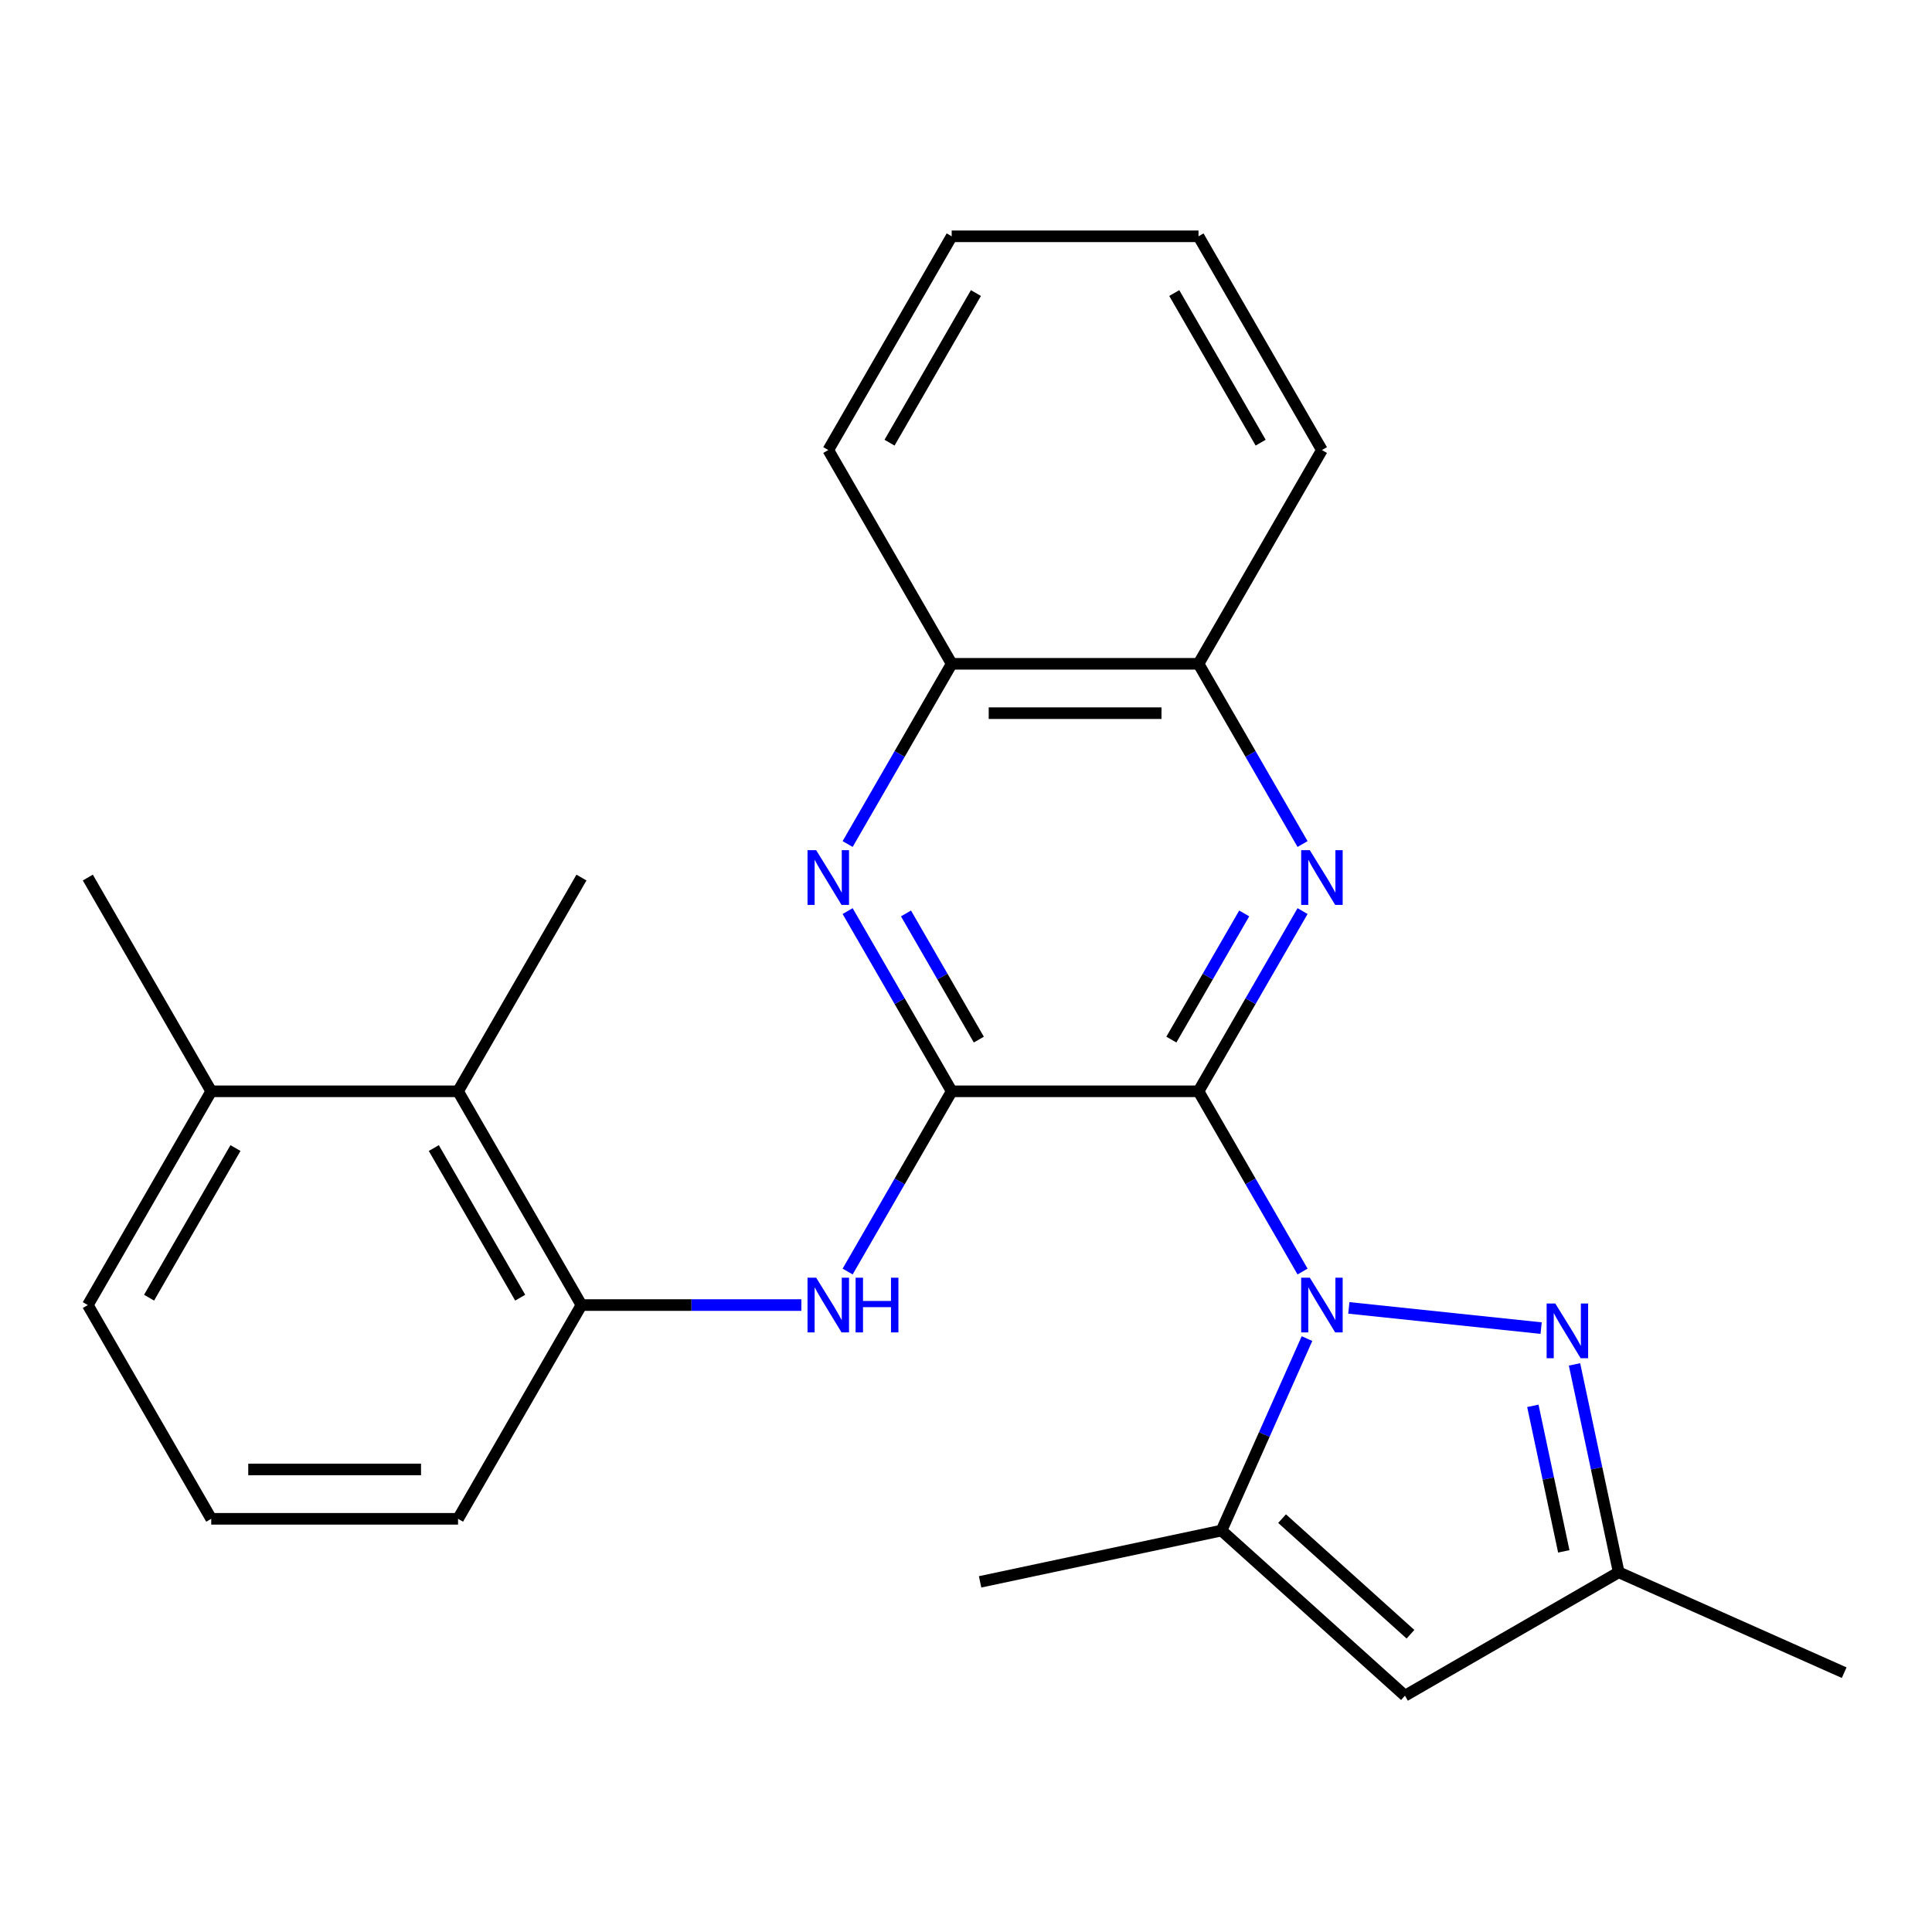 <?xml version='1.0' encoding='iso-8859-1'?>
<svg version='1.1' baseProfile='full'
              xmlns='http://www.w3.org/2000/svg'
                      xmlns:rdkit='http://www.rdkit.org/xml'
                      xmlns:xlink='http://www.w3.org/1999/xlink'
                  xml:space='preserve'
width='1000px' height='1000px' viewBox='0 0 1000 1000'>
<!-- END OF HEADER -->
<rect style='opacity:1.0;fill:#FFFFFF;stroke:none' width='1000' height='1000' x='0' y='0'> </rect>
<path class='bond-0' d='M 620.345,564.86 L 647.274,611.502' style='fill:none;fill-rule:evenodd;stroke:#000000;stroke-width:6px;stroke-linecap:butt;stroke-linejoin:miter;stroke-opacity:1' />
<path class='bond-0' d='M 647.274,611.502 L 674.203,658.144' style='fill:none;fill-rule:evenodd;stroke:#0000FF;stroke-width:6px;stroke-linecap:butt;stroke-linejoin:miter;stroke-opacity:1' />
<path class='bond-1' d='M 620.345,564.86 L 492.592,564.86' style='fill:none;fill-rule:evenodd;stroke:#000000;stroke-width:6px;stroke-linecap:butt;stroke-linejoin:miter;stroke-opacity:1' />
<path class='bond-2' d='M 620.345,564.86 L 647.274,518.218' style='fill:none;fill-rule:evenodd;stroke:#000000;stroke-width:6px;stroke-linecap:butt;stroke-linejoin:miter;stroke-opacity:1' />
<path class='bond-2' d='M 647.274,518.218 L 674.203,471.577' style='fill:none;fill-rule:evenodd;stroke:#0000FF;stroke-width:6px;stroke-linecap:butt;stroke-linejoin:miter;stroke-opacity:1' />
<path class='bond-2' d='M 606.296,538.093 L 625.146,505.443' style='fill:none;fill-rule:evenodd;stroke:#000000;stroke-width:6px;stroke-linecap:butt;stroke-linejoin:miter;stroke-opacity:1' />
<path class='bond-2' d='M 625.146,505.443 L 643.996,472.794' style='fill:none;fill-rule:evenodd;stroke:#0000FF;stroke-width:6px;stroke-linecap:butt;stroke-linejoin:miter;stroke-opacity:1' />
<path class='bond-3' d='M 698.156,676.963 L 797.692,687.424' style='fill:none;fill-rule:evenodd;stroke:#0000FF;stroke-width:6px;stroke-linecap:butt;stroke-linejoin:miter;stroke-opacity:1' />
<path class='bond-4' d='M 676.495,692.852 L 654.378,742.529' style='fill:none;fill-rule:evenodd;stroke:#0000FF;stroke-width:6px;stroke-linecap:butt;stroke-linejoin:miter;stroke-opacity:1' />
<path class='bond-4' d='M 654.378,742.529 L 632.26,792.207' style='fill:none;fill-rule:evenodd;stroke:#000000;stroke-width:6px;stroke-linecap:butt;stroke-linejoin:miter;stroke-opacity:1' />
<path class='bond-5' d='M 492.592,564.86 L 465.663,518.218' style='fill:none;fill-rule:evenodd;stroke:#000000;stroke-width:6px;stroke-linecap:butt;stroke-linejoin:miter;stroke-opacity:1' />
<path class='bond-5' d='M 465.663,518.218 L 438.734,471.577' style='fill:none;fill-rule:evenodd;stroke:#0000FF;stroke-width:6px;stroke-linecap:butt;stroke-linejoin:miter;stroke-opacity:1' />
<path class='bond-5' d='M 506.641,538.093 L 487.79,505.443' style='fill:none;fill-rule:evenodd;stroke:#000000;stroke-width:6px;stroke-linecap:butt;stroke-linejoin:miter;stroke-opacity:1' />
<path class='bond-5' d='M 487.79,505.443 L 468.94,472.794' style='fill:none;fill-rule:evenodd;stroke:#0000FF;stroke-width:6px;stroke-linecap:butt;stroke-linejoin:miter;stroke-opacity:1' />
<path class='bond-7' d='M 492.592,564.86 L 465.663,611.502' style='fill:none;fill-rule:evenodd;stroke:#000000;stroke-width:6px;stroke-linecap:butt;stroke-linejoin:miter;stroke-opacity:1' />
<path class='bond-7' d='M 465.663,611.502 L 438.734,658.144' style='fill:none;fill-rule:evenodd;stroke:#0000FF;stroke-width:6px;stroke-linecap:butt;stroke-linejoin:miter;stroke-opacity:1' />
<path class='bond-10' d='M 674.203,436.869 L 647.274,390.227' style='fill:none;fill-rule:evenodd;stroke:#0000FF;stroke-width:6px;stroke-linecap:butt;stroke-linejoin:miter;stroke-opacity:1' />
<path class='bond-10' d='M 647.274,390.227 L 620.345,343.585' style='fill:none;fill-rule:evenodd;stroke:#000000;stroke-width:6px;stroke-linecap:butt;stroke-linejoin:miter;stroke-opacity:1' />
<path class='bond-8' d='M 814.964,706.206 L 826.4,760.01' style='fill:none;fill-rule:evenodd;stroke:#0000FF;stroke-width:6px;stroke-linecap:butt;stroke-linejoin:miter;stroke-opacity:1' />
<path class='bond-8' d='M 826.4,760.01 L 837.837,813.814' style='fill:none;fill-rule:evenodd;stroke:#000000;stroke-width:6px;stroke-linecap:butt;stroke-linejoin:miter;stroke-opacity:1' />
<path class='bond-8' d='M 793.403,727.659 L 801.408,765.322' style='fill:none;fill-rule:evenodd;stroke:#0000FF;stroke-width:6px;stroke-linecap:butt;stroke-linejoin:miter;stroke-opacity:1' />
<path class='bond-8' d='M 801.408,765.322 L 809.414,802.985' style='fill:none;fill-rule:evenodd;stroke:#000000;stroke-width:6px;stroke-linecap:butt;stroke-linejoin:miter;stroke-opacity:1' />
<path class='bond-6' d='M 632.26,792.207 L 727.199,877.691' style='fill:none;fill-rule:evenodd;stroke:#000000;stroke-width:6px;stroke-linecap:butt;stroke-linejoin:miter;stroke-opacity:1' />
<path class='bond-6' d='M 663.597,786.041 L 730.055,845.88' style='fill:none;fill-rule:evenodd;stroke:#000000;stroke-width:6px;stroke-linecap:butt;stroke-linejoin:miter;stroke-opacity:1' />
<path class='bond-14' d='M 632.26,792.207 L 507.298,818.768' style='fill:none;fill-rule:evenodd;stroke:#000000;stroke-width:6px;stroke-linecap:butt;stroke-linejoin:miter;stroke-opacity:1' />
<path class='bond-25' d='M 438.734,436.869 L 465.663,390.227' style='fill:none;fill-rule:evenodd;stroke:#0000FF;stroke-width:6px;stroke-linecap:butt;stroke-linejoin:miter;stroke-opacity:1' />
<path class='bond-25' d='M 465.663,390.227 L 492.592,343.585' style='fill:none;fill-rule:evenodd;stroke:#000000;stroke-width:6px;stroke-linecap:butt;stroke-linejoin:miter;stroke-opacity:1' />
<path class='bond-26' d='M 727.199,877.691 L 837.837,813.814' style='fill:none;fill-rule:evenodd;stroke:#000000;stroke-width:6px;stroke-linecap:butt;stroke-linejoin:miter;stroke-opacity:1' />
<path class='bond-9' d='M 414.781,675.498 L 357.871,675.498' style='fill:none;fill-rule:evenodd;stroke:#0000FF;stroke-width:6px;stroke-linecap:butt;stroke-linejoin:miter;stroke-opacity:1' />
<path class='bond-9' d='M 357.871,675.498 L 300.961,675.498' style='fill:none;fill-rule:evenodd;stroke:#000000;stroke-width:6px;stroke-linecap:butt;stroke-linejoin:miter;stroke-opacity:1' />
<path class='bond-18' d='M 837.837,813.814 L 954.545,865.776' style='fill:none;fill-rule:evenodd;stroke:#000000;stroke-width:6px;stroke-linecap:butt;stroke-linejoin:miter;stroke-opacity:1' />
<path class='bond-11' d='M 300.961,675.498 L 237.085,564.86' style='fill:none;fill-rule:evenodd;stroke:#000000;stroke-width:6px;stroke-linecap:butt;stroke-linejoin:miter;stroke-opacity:1' />
<path class='bond-11' d='M 269.252,671.678 L 224.539,594.231' style='fill:none;fill-rule:evenodd;stroke:#000000;stroke-width:6px;stroke-linecap:butt;stroke-linejoin:miter;stroke-opacity:1' />
<path class='bond-15' d='M 300.961,675.498 L 237.085,786.136' style='fill:none;fill-rule:evenodd;stroke:#000000;stroke-width:6px;stroke-linecap:butt;stroke-linejoin:miter;stroke-opacity:1' />
<path class='bond-12' d='M 620.345,343.585 L 492.592,343.585' style='fill:none;fill-rule:evenodd;stroke:#000000;stroke-width:6px;stroke-linecap:butt;stroke-linejoin:miter;stroke-opacity:1' />
<path class='bond-12' d='M 601.182,369.136 L 511.755,369.136' style='fill:none;fill-rule:evenodd;stroke:#000000;stroke-width:6px;stroke-linecap:butt;stroke-linejoin:miter;stroke-opacity:1' />
<path class='bond-20' d='M 620.345,343.585 L 684.222,232.947' style='fill:none;fill-rule:evenodd;stroke:#000000;stroke-width:6px;stroke-linecap:butt;stroke-linejoin:miter;stroke-opacity:1' />
<path class='bond-13' d='M 237.085,564.86 L 109.331,564.86' style='fill:none;fill-rule:evenodd;stroke:#000000;stroke-width:6px;stroke-linecap:butt;stroke-linejoin:miter;stroke-opacity:1' />
<path class='bond-17' d='M 237.085,564.86 L 300.961,454.223' style='fill:none;fill-rule:evenodd;stroke:#000000;stroke-width:6px;stroke-linecap:butt;stroke-linejoin:miter;stroke-opacity:1' />
<path class='bond-21' d='M 492.592,343.585 L 428.715,232.947' style='fill:none;fill-rule:evenodd;stroke:#000000;stroke-width:6px;stroke-linecap:butt;stroke-linejoin:miter;stroke-opacity:1' />
<path class='bond-22' d='M 109.331,564.86 L 45.455,454.223' style='fill:none;fill-rule:evenodd;stroke:#000000;stroke-width:6px;stroke-linecap:butt;stroke-linejoin:miter;stroke-opacity:1' />
<path class='bond-28' d='M 109.331,564.86 L 45.455,675.498' style='fill:none;fill-rule:evenodd;stroke:#000000;stroke-width:6px;stroke-linecap:butt;stroke-linejoin:miter;stroke-opacity:1' />
<path class='bond-28' d='M 121.877,594.231 L 77.164,671.678' style='fill:none;fill-rule:evenodd;stroke:#000000;stroke-width:6px;stroke-linecap:butt;stroke-linejoin:miter;stroke-opacity:1' />
<path class='bond-16' d='M 237.085,786.136 L 109.331,786.136' style='fill:none;fill-rule:evenodd;stroke:#000000;stroke-width:6px;stroke-linecap:butt;stroke-linejoin:miter;stroke-opacity:1' />
<path class='bond-16' d='M 217.922,760.585 L 128.494,760.585' style='fill:none;fill-rule:evenodd;stroke:#000000;stroke-width:6px;stroke-linecap:butt;stroke-linejoin:miter;stroke-opacity:1' />
<path class='bond-19' d='M 109.331,786.136 L 45.455,675.498' style='fill:none;fill-rule:evenodd;stroke:#000000;stroke-width:6px;stroke-linecap:butt;stroke-linejoin:miter;stroke-opacity:1' />
<path class='bond-24' d='M 684.222,232.947 L 620.345,122.309' style='fill:none;fill-rule:evenodd;stroke:#000000;stroke-width:6px;stroke-linecap:butt;stroke-linejoin:miter;stroke-opacity:1' />
<path class='bond-24' d='M 652.513,229.127 L 607.799,151.68' style='fill:none;fill-rule:evenodd;stroke:#000000;stroke-width:6px;stroke-linecap:butt;stroke-linejoin:miter;stroke-opacity:1' />
<path class='bond-27' d='M 428.715,232.947 L 492.592,122.309' style='fill:none;fill-rule:evenodd;stroke:#000000;stroke-width:6px;stroke-linecap:butt;stroke-linejoin:miter;stroke-opacity:1' />
<path class='bond-27' d='M 460.424,229.127 L 505.138,151.68' style='fill:none;fill-rule:evenodd;stroke:#000000;stroke-width:6px;stroke-linecap:butt;stroke-linejoin:miter;stroke-opacity:1' />
<path class='bond-23' d='M 492.592,122.309 L 620.345,122.309' style='fill:none;fill-rule:evenodd;stroke:#000000;stroke-width:6px;stroke-linecap:butt;stroke-linejoin:miter;stroke-opacity:1' />
<path  class='atom-1' d='M 677.962 661.338
L 687.242 676.338
Q 688.162 677.818, 689.642 680.498
Q 691.122 683.178, 691.202 683.338
L 691.202 661.338
L 694.962 661.338
L 694.962 689.658
L 691.082 689.658
L 681.122 673.258
Q 679.962 671.338, 678.722 669.138
Q 677.522 666.938, 677.162 666.258
L 677.162 689.658
L 673.482 689.658
L 673.482 661.338
L 677.962 661.338
' fill='#0000FF'/>
<path  class='atom-3' d='M 677.962 440.063
L 687.242 455.063
Q 688.162 456.543, 689.642 459.223
Q 691.122 461.903, 691.202 462.063
L 691.202 440.063
L 694.962 440.063
L 694.962 468.383
L 691.082 468.383
L 681.122 451.983
Q 679.962 450.063, 678.722 447.863
Q 677.522 445.663, 677.162 444.983
L 677.162 468.383
L 673.482 468.383
L 673.482 440.063
L 677.962 440.063
' fill='#0000FF'/>
<path  class='atom-4' d='M 805.015 674.692
L 814.295 689.692
Q 815.215 691.172, 816.695 693.852
Q 818.175 696.532, 818.255 696.692
L 818.255 674.692
L 822.015 674.692
L 822.015 703.012
L 818.135 703.012
L 808.175 686.612
Q 807.015 684.692, 805.775 682.492
Q 804.575 680.292, 804.215 679.612
L 804.215 703.012
L 800.535 703.012
L 800.535 674.692
L 805.015 674.692
' fill='#0000FF'/>
<path  class='atom-6' d='M 422.455 440.063
L 431.735 455.063
Q 432.655 456.543, 434.135 459.223
Q 435.615 461.903, 435.695 462.063
L 435.695 440.063
L 439.455 440.063
L 439.455 468.383
L 435.575 468.383
L 425.615 451.983
Q 424.455 450.063, 423.215 447.863
Q 422.015 445.663, 421.655 444.983
L 421.655 468.383
L 417.975 468.383
L 417.975 440.063
L 422.455 440.063
' fill='#0000FF'/>
<path  class='atom-8' d='M 422.455 661.338
L 431.735 676.338
Q 432.655 677.818, 434.135 680.498
Q 435.615 683.178, 435.695 683.338
L 435.695 661.338
L 439.455 661.338
L 439.455 689.658
L 435.575 689.658
L 425.615 673.258
Q 424.455 671.338, 423.215 669.138
Q 422.015 666.938, 421.655 666.258
L 421.655 689.658
L 417.975 689.658
L 417.975 661.338
L 422.455 661.338
' fill='#0000FF'/>
<path  class='atom-8' d='M 442.855 661.338
L 446.695 661.338
L 446.695 673.378
L 461.175 673.378
L 461.175 661.338
L 465.015 661.338
L 465.015 689.658
L 461.175 689.658
L 461.175 676.578
L 446.695 676.578
L 446.695 689.658
L 442.855 689.658
L 442.855 661.338
' fill='#0000FF'/>
</svg>
